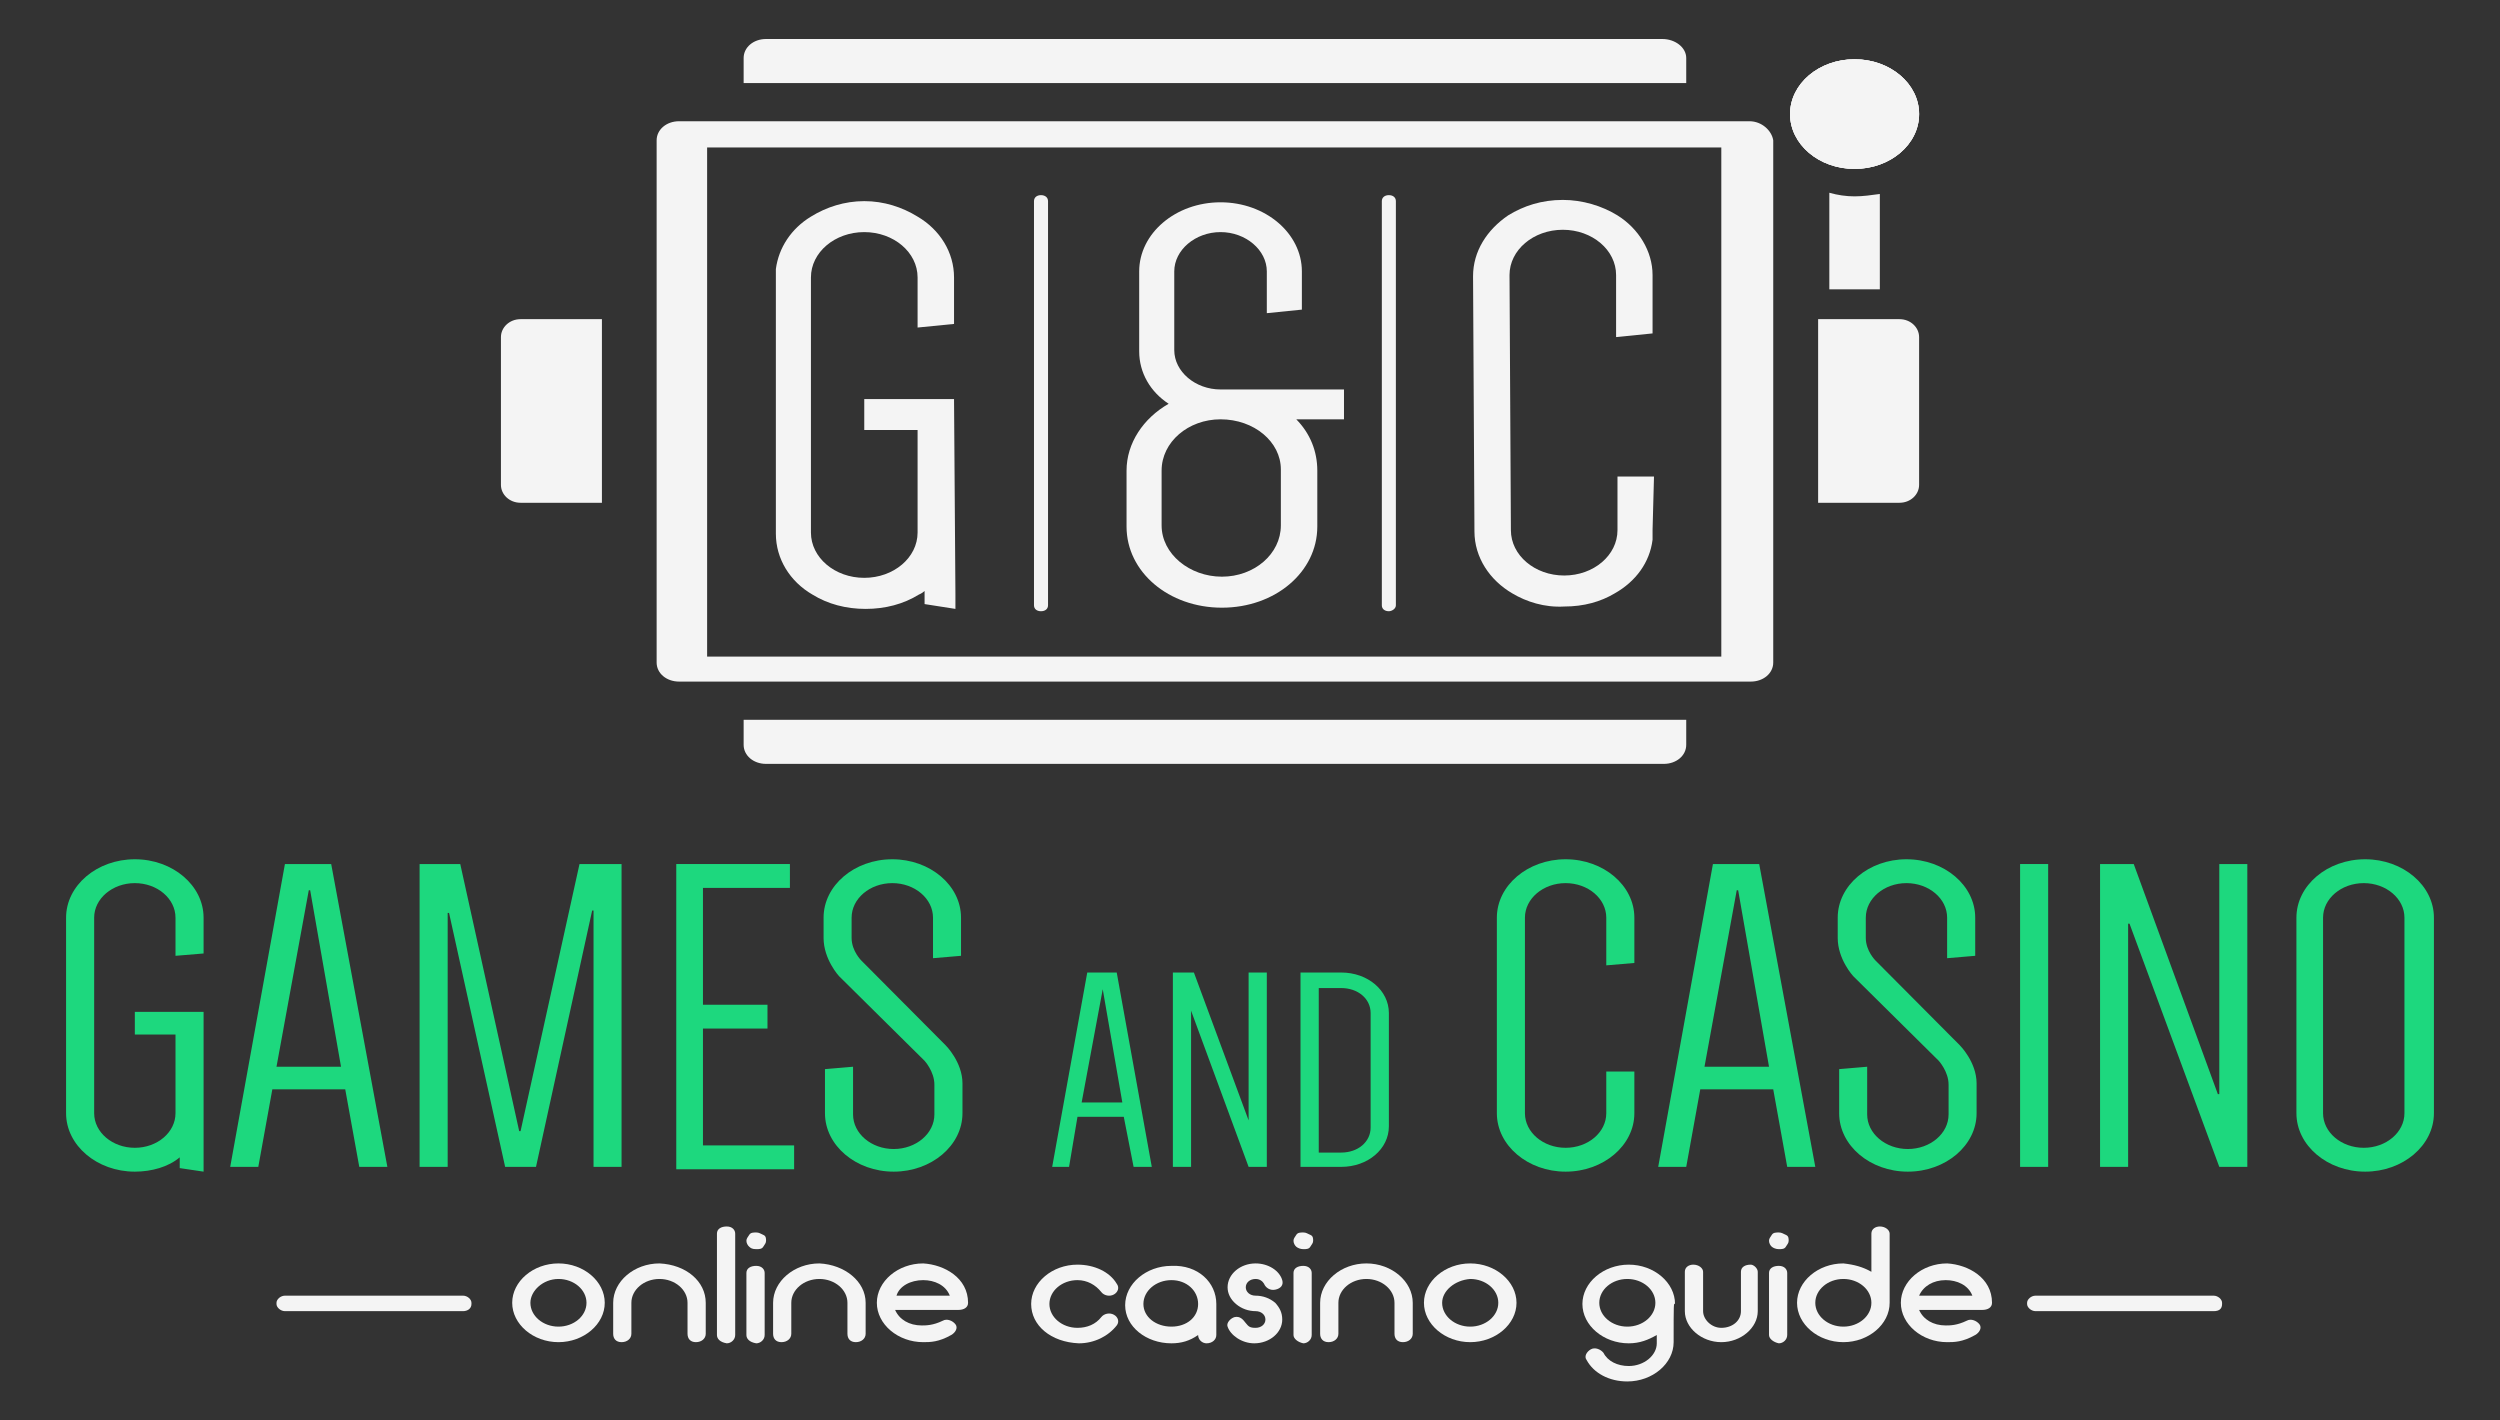 <?xml version="1.0" encoding="UTF-8"?>
<svg xmlns="http://www.w3.org/2000/svg" xmlns:xlink="http://www.w3.org/1999/xlink" width="176px" height="100px" viewBox="0 0 176 100" version="1.1">
<rect x="0" y="0" width="176" height="100" fill="#333333" stroke="none"/>
<g id="surface1">
<path style=" stroke:none;fill-rule:nonzero;fill:rgb(95.686%,95.686%,95.686%);fill-opacity:1;" d="M 135.105 8.031 C 135.105 10.164 133.07 11.891 130.562 11.891 C 128.055 11.891 126.02 10.164 126.02 8.031 C 126.02 5.898 128.055 4.172 130.562 4.172 C 133.07 4.172 135.105 5.898 135.105 8.031 Z M 135.105 8.031 "/>
<path style=" stroke:none;fill-rule:nonzero;fill:rgb(95.686%,95.686%,95.686%);fill-opacity:1;" d="M 132.34 20.367 L 128.785 20.367 L 128.785 13.57 C 129.375 13.738 129.969 13.824 130.562 13.824 C 131.156 13.824 131.746 13.738 132.34 13.656 Z M 132.34 20.367 "/>
<path style=" stroke:none;fill-rule:nonzero;fill:rgb(95.686%,95.686%,95.686%);fill-opacity:1;" d="M 135.105 23.73 L 135.105 34.137 C 135.105 34.809 134.512 35.395 133.723 35.395 L 127.996 35.395 L 127.996 22.469 L 133.723 22.469 C 134.512 22.469 135.105 23.059 135.105 23.73 Z M 135.105 23.73 "/>
<path style=" stroke:none;fill-rule:nonzero;fill:rgb(95.686%,95.686%,95.686%);fill-opacity:1;" d="M 35.266 23.73 L 35.266 34.137 C 35.266 34.809 35.859 35.395 36.648 35.395 L 42.375 35.395 L 42.375 22.469 L 36.648 22.469 C 35.859 22.469 35.266 23.059 35.266 23.73 Z M 35.266 23.73 "/>
<path style=" stroke:none;fill-rule:nonzero;fill:rgb(95.686%,95.686%,95.686%);fill-opacity:1;" d="M 135.105 8.031 C 135.105 10.164 133.07 11.891 130.562 11.891 C 128.055 11.891 126.02 10.164 126.02 8.031 C 126.02 5.898 128.055 4.172 130.562 4.172 C 133.07 4.172 135.105 5.898 135.105 8.031 Z M 135.105 8.031 "/>
<path style=" stroke:none;fill-rule:nonzero;fill:rgb(95.686%,95.686%,95.686%);fill-opacity:1;" d="M 118.711 4.086 L 118.711 5.848 L 52.352 5.848 L 52.352 4.086 C 52.352 3.332 53.043 2.746 53.93 2.746 L 117.031 2.746 C 117.922 2.746 118.711 3.332 118.711 4.086 Z M 118.711 4.086 "/>
<path style=" stroke:none;fill-rule:nonzero;fill:rgb(95.686%,95.686%,95.686%);fill-opacity:1;" d="M 135.105 8.031 C 135.105 10.164 133.07 11.891 130.562 11.891 C 128.055 11.891 126.02 10.164 126.02 8.031 C 126.02 5.898 128.055 4.172 130.562 4.172 C 133.07 4.172 135.105 5.898 135.105 8.031 Z M 135.105 8.031 "/>
<path style=" stroke:none;fill-rule:nonzero;fill:rgb(95.686%,95.686%,95.686%);fill-opacity:1;" d="M 52.352 50.672 L 118.711 50.672 L 118.711 52.434 C 118.711 53.191 118.02 53.777 117.133 53.777 L 53.93 53.777 C 53.043 53.777 52.352 53.191 52.352 52.434 Z M 52.352 50.672 "/>
<path style=" stroke:none;fill-rule:nonzero;fill:rgb(95.686%,95.686%,95.686%);fill-opacity:1;" d="M 123.156 8.535 L 47.809 8.535 C 46.918 8.535 46.227 9.125 46.227 9.879 L 46.227 46.645 C 46.227 47.398 46.918 47.984 47.809 47.984 L 123.254 47.984 C 124.145 47.984 124.836 47.398 124.836 46.645 L 124.836 9.879 C 124.734 9.207 124.043 8.535 123.156 8.535 Z M 121.18 46.223 L 49.781 46.223 L 49.781 10.383 L 121.18 10.383 Z M 121.18 46.223 "/>
<path style=" stroke:none;fill-rule:nonzero;fill:rgb(95.686%,95.686%,95.686%);fill-opacity:1;" d="M 67.164 28.094 L 60.844 28.094 L 60.844 30.273 L 64.598 30.273 L 64.598 37.492 C 64.598 39.254 62.918 40.68 60.844 40.68 C 58.77 40.68 57.09 39.254 57.09 37.492 L 57.09 19.531 C 57.09 17.766 58.77 16.34 60.844 16.34 C 62.918 16.34 64.598 17.766 64.598 19.531 L 64.598 23.059 L 67.164 22.805 L 67.164 19.531 C 67.164 17.766 66.176 16.176 64.598 15.25 C 63.508 14.578 62.227 14.16 60.844 14.16 C 59.461 14.16 58.176 14.578 57.09 15.25 C 55.707 16.09 54.82 17.434 54.621 18.941 C 54.621 19.195 54.621 19.363 54.621 19.613 L 54.621 37.574 C 54.621 39.34 55.609 40.938 57.191 41.855 C 58.277 42.527 59.559 42.867 60.941 42.867 C 62.324 42.867 63.609 42.527 64.695 41.855 C 64.891 41.773 64.992 41.691 65.09 41.605 L 65.09 42.527 L 67.262 42.867 L 67.262 41.855 Z M 67.164 28.094 "/>
<path style=" stroke:none;fill-rule:nonzero;fill:rgb(95.686%,95.686%,95.686%);fill-opacity:1;" d="M 116.441 33.547 L 113.871 33.547 L 113.871 37.324 C 113.871 39.09 112.195 40.516 110.121 40.516 C 108.047 40.516 106.367 39.09 106.367 37.324 L 106.27 19.363 C 106.27 17.602 107.949 16.176 110.023 16.176 C 112.094 16.176 113.773 17.602 113.773 19.363 L 113.773 23.73 L 116.34 23.473 L 116.34 19.363 C 116.34 17.684 115.355 16.09 113.871 15.164 C 112.785 14.492 111.402 14.074 110.023 14.074 C 108.539 14.074 107.258 14.492 106.172 15.164 C 104.688 16.176 103.703 17.684 103.703 19.445 L 103.801 37.41 C 103.801 39.254 104.887 40.852 106.465 41.773 C 107.453 42.363 108.738 42.781 110.121 42.699 C 111.504 42.699 112.688 42.363 113.676 41.773 C 115.156 40.938 116.145 39.594 116.34 37.996 C 116.34 37.746 116.34 37.574 116.34 37.324 Z M 116.441 33.547 "/>
<path style=" stroke:none;fill-rule:nonzero;fill:rgb(95.686%,95.686%,95.686%);fill-opacity:1;" d="M 73.285 43.031 C 72.988 43.031 72.793 42.867 72.793 42.613 L 72.793 14.16 C 72.793 13.906 72.988 13.738 73.285 13.738 C 73.582 13.738 73.781 13.906 73.781 14.16 L 73.781 42.613 C 73.781 42.867 73.582 43.031 73.285 43.031 Z M 73.285 43.031 "/>
<path style=" stroke:none;fill-rule:nonzero;fill:rgb(95.686%,95.686%,95.686%);fill-opacity:1;" d="M 97.777 43.031 C 97.48 43.031 97.281 42.867 97.281 42.613 L 97.281 14.16 C 97.281 13.906 97.48 13.738 97.777 13.738 C 98.074 13.738 98.27 13.906 98.27 14.16 L 98.27 42.613 C 98.27 42.867 97.973 43.031 97.777 43.031 Z M 97.777 43.031 "/>
<path style=" stroke:none;fill-rule:nonzero;fill:rgb(95.686%,95.686%,95.686%);fill-opacity:1;" d="M 94.52 27.418 L 85.926 27.418 C 84.148 27.418 82.668 26.16 82.668 24.648 L 82.668 19.109 C 82.668 17.602 84.148 16.34 85.926 16.34 C 87.703 16.34 89.184 17.602 89.184 19.109 L 89.184 22.047 L 91.652 21.797 L 91.652 19.109 C 91.652 16.426 89.086 14.242 85.926 14.242 C 82.766 14.242 80.199 16.426 80.199 19.109 L 80.199 24.734 C 80.199 26.246 80.988 27.59 82.273 28.426 C 80.496 29.438 79.309 31.195 79.309 33.129 L 79.309 37.074 C 79.309 40.266 82.273 42.781 86.023 42.781 C 89.777 42.781 92.738 40.266 92.738 37.074 L 92.738 33.129 C 92.738 31.785 92.246 30.523 91.258 29.52 L 94.617 29.52 L 94.617 27.418 Z M 90.172 36.988 C 90.172 39.004 88.297 40.598 86.023 40.598 C 83.754 40.598 81.777 39.004 81.777 36.988 L 81.777 33.129 C 81.777 31.113 83.656 29.52 85.926 29.52 C 88.297 29.52 90.172 31.113 90.172 33.043 Z M 90.172 36.988 "/>
<path style=" stroke:none;fill-rule:nonzero;fill:rgb(95.686%,95.686%,95.686%);fill-opacity:1;" d="M 36.059 91.719 C 36.059 90.207 37.539 88.945 39.316 88.945 C 41.094 88.945 42.574 90.207 42.574 91.719 C 42.574 93.227 41.094 94.488 39.316 94.488 C 37.539 94.488 36.059 93.227 36.059 91.719 Z M 37.34 91.719 C 37.34 92.641 38.23 93.395 39.316 93.395 C 40.402 93.395 41.289 92.641 41.289 91.719 C 41.289 90.793 40.402 90.039 39.316 90.039 C 38.23 90.039 37.34 90.875 37.34 91.719 Z M 37.34 91.719 "/>
<path style=" stroke:none;fill-rule:nonzero;fill:rgb(95.686%,95.686%,95.686%);fill-opacity:1;" d="M 49.684 91.719 L 49.684 93.898 C 49.684 94.238 49.387 94.488 48.992 94.488 C 48.598 94.488 48.402 94.238 48.402 93.898 L 48.402 91.719 C 48.402 90.793 47.512 90.039 46.426 90.039 C 45.34 90.039 44.449 90.793 44.449 91.719 L 44.449 93.898 C 44.449 94.238 44.156 94.488 43.758 94.488 C 43.363 94.488 43.168 94.238 43.168 93.898 L 43.168 91.719 C 43.168 90.207 44.648 88.945 46.426 88.945 C 48.301 89.031 49.684 90.207 49.684 91.719 Z M 49.684 91.719 "/>
<path style=" stroke:none;fill-rule:nonzero;fill:rgb(95.686%,95.686%,95.686%);fill-opacity:1;" d="M 50.473 93.984 L 50.473 86.848 C 50.473 86.512 50.77 86.344 51.164 86.344 C 51.562 86.344 51.758 86.598 51.758 86.848 L 51.758 93.984 C 51.758 94.32 51.461 94.57 51.164 94.57 C 50.672 94.488 50.473 94.238 50.473 93.984 Z M 50.473 93.984 "/>
<path style=" stroke:none;fill-rule:nonzero;fill:rgb(95.686%,95.686%,95.686%);fill-opacity:1;" d="M 52.746 87.77 C 52.648 87.688 52.547 87.52 52.547 87.352 C 52.547 87.184 52.648 87.098 52.746 86.934 C 52.844 86.766 53.043 86.766 53.238 86.766 C 53.438 86.766 53.535 86.848 53.734 86.934 C 53.93 87.016 53.93 87.184 53.93 87.352 C 53.93 87.52 53.832 87.605 53.734 87.77 C 53.633 87.941 53.438 87.941 53.238 87.941 C 52.941 87.941 52.844 87.859 52.746 87.77 Z M 52.547 93.984 L 52.547 89.617 C 52.547 89.285 52.844 89.117 53.238 89.117 C 53.633 89.117 53.832 89.367 53.832 89.617 L 53.832 93.984 C 53.832 94.32 53.535 94.57 53.238 94.57 C 52.746 94.488 52.547 94.238 52.547 93.984 Z M 52.547 93.984 "/>
<path style=" stroke:none;fill-rule:nonzero;fill:rgb(95.686%,95.686%,95.686%);fill-opacity:1;" d="M 60.941 91.719 L 60.941 93.898 C 60.941 94.238 60.645 94.488 60.25 94.488 C 59.855 94.488 59.66 94.238 59.66 93.898 L 59.66 91.719 C 59.66 90.793 58.77 90.039 57.684 90.039 C 56.598 90.039 55.707 90.793 55.707 91.719 L 55.707 93.898 C 55.707 94.238 55.41 94.488 55.016 94.488 C 54.621 94.488 54.426 94.238 54.426 93.898 L 54.426 91.719 C 54.426 90.207 55.906 88.945 57.684 88.945 C 59.461 89.031 60.941 90.207 60.941 91.719 Z M 60.941 91.719 "/>
<path style=" stroke:none;fill-rule:nonzero;fill:rgb(95.686%,95.686%,95.686%);fill-opacity:1;" d="M 68.152 91.719 C 68.152 92.051 67.855 92.219 67.461 92.219 L 63.016 92.219 C 63.312 92.895 64.004 93.312 64.891 93.312 C 65.188 93.312 65.684 93.312 66.375 92.977 C 66.668 92.809 67.066 92.977 67.262 93.227 C 67.461 93.48 67.262 93.816 66.965 93.984 C 66.078 94.488 65.484 94.488 64.992 94.488 C 63.215 94.488 61.73 93.227 61.73 91.719 C 61.73 90.207 63.215 88.945 64.992 88.945 C 66.473 89.031 68.152 89.953 68.152 91.719 Z M 63.113 91.215 L 66.867 91.215 C 66.57 90.461 65.781 90.121 64.992 90.121 C 64.102 90.121 63.312 90.543 63.113 91.215 Z M 63.113 91.215 "/>
<path style=" stroke:none;fill-rule:nonzero;fill:rgb(95.686%,95.686%,95.686%);fill-opacity:1;" d="M 72.594 91.801 C 72.594 90.289 74.074 89.031 75.855 89.031 C 77.039 89.031 78.125 89.535 78.617 90.375 C 78.816 90.625 78.719 90.961 78.422 91.129 C 78.125 91.297 77.73 91.215 77.531 90.961 C 77.137 90.461 76.543 90.121 75.855 90.121 C 74.766 90.121 73.879 90.875 73.879 91.801 C 73.879 92.723 74.766 93.48 75.855 93.48 C 76.543 93.48 77.137 93.227 77.531 92.723 C 77.73 92.473 78.125 92.391 78.422 92.559 C 78.719 92.723 78.816 93.062 78.617 93.312 C 78.027 94.066 77.039 94.57 75.953 94.57 C 73.977 94.488 72.594 93.312 72.594 91.801 Z M 72.594 91.801 "/>
<path style=" stroke:none;fill-rule:nonzero;fill:rgb(95.686%,95.686%,95.686%);fill-opacity:1;" d="M 85.629 91.801 L 85.629 93.984 C 85.629 94.32 85.332 94.57 84.938 94.57 C 84.641 94.57 84.348 94.32 84.348 93.984 C 83.754 94.402 83.16 94.57 82.469 94.57 C 80.691 94.57 79.211 93.395 79.211 91.887 C 79.211 90.375 80.691 89.117 82.469 89.117 C 84.348 89.031 85.629 90.289 85.629 91.801 Z M 84.348 91.801 C 84.348 90.875 83.555 90.121 82.469 90.121 C 81.383 90.121 80.496 90.875 80.496 91.801 C 80.496 92.723 81.383 93.395 82.469 93.395 C 83.555 93.395 84.348 92.723 84.348 91.801 Z M 84.348 91.801 "/>
<path style=" stroke:none;fill-rule:nonzero;fill:rgb(95.686%,95.686%,95.686%);fill-opacity:1;" d="M 90.27 92.895 C 90.27 93.816 89.383 94.57 88.297 94.57 C 87.406 94.57 86.617 93.984 86.422 93.395 C 86.32 93.145 86.617 92.809 86.914 92.723 C 87.309 92.641 87.508 92.895 87.703 93.145 C 87.902 93.395 88 93.48 88.395 93.48 C 88.789 93.48 89.086 93.227 89.086 92.895 C 89.086 92.559 88.789 92.305 88.395 92.305 C 87.902 92.305 87.406 92.137 87.012 91.801 C 86.617 91.465 86.422 91.047 86.422 90.625 C 86.422 89.703 87.309 88.945 88.395 88.945 C 89.285 88.945 90.074 89.449 90.27 90.121 C 90.371 90.461 90.172 90.711 89.777 90.793 C 89.383 90.875 89.086 90.625 88.988 90.375 C 88.891 90.207 88.691 90.039 88.395 90.039 C 88 90.039 87.703 90.289 87.703 90.625 C 87.703 90.961 88 91.215 88.395 91.215 C 88.891 91.215 89.383 91.383 89.777 91.719 C 90.074 92.051 90.27 92.391 90.27 92.895 Z M 90.27 92.895 "/>
<path style=" stroke:none;fill-rule:nonzero;fill:rgb(95.686%,95.686%,95.686%);fill-opacity:1;" d="M 91.258 87.77 C 91.16 87.688 91.062 87.52 91.062 87.352 C 91.062 87.184 91.16 87.098 91.258 86.934 C 91.359 86.766 91.555 86.766 91.754 86.766 C 91.949 86.766 92.047 86.848 92.246 86.934 C 92.445 87.016 92.445 87.184 92.445 87.352 C 92.445 87.52 92.344 87.605 92.246 87.77 C 92.148 87.941 91.949 87.941 91.754 87.941 C 91.555 87.941 91.359 87.859 91.258 87.77 Z M 91.062 93.984 L 91.062 89.617 C 91.062 89.285 91.359 89.117 91.754 89.117 C 92.148 89.117 92.344 89.367 92.344 89.617 L 92.344 93.984 C 92.344 94.32 92.047 94.57 91.754 94.57 C 91.359 94.488 91.062 94.238 91.062 93.984 Z M 91.062 93.984 "/>
<path style=" stroke:none;fill-rule:nonzero;fill:rgb(95.686%,95.686%,95.686%);fill-opacity:1;" d="M 99.457 91.719 L 99.457 93.898 C 99.457 94.238 99.16 94.488 98.766 94.488 C 98.367 94.488 98.172 94.238 98.172 93.898 L 98.172 91.719 C 98.172 90.793 97.281 90.039 96.195 90.039 C 95.109 90.039 94.223 90.793 94.223 91.719 L 94.223 93.898 C 94.223 94.238 93.926 94.488 93.531 94.488 C 93.137 94.488 92.938 94.238 92.938 93.898 L 92.938 91.719 C 92.938 90.207 94.418 88.945 96.195 88.945 C 97.973 88.945 99.457 90.207 99.457 91.719 Z M 99.457 91.719 "/>
<path style=" stroke:none;fill-rule:nonzero;fill:rgb(95.686%,95.686%,95.686%);fill-opacity:1;" d="M 100.246 91.719 C 100.246 90.207 101.727 88.945 103.504 88.945 C 105.281 88.945 106.762 90.207 106.762 91.719 C 106.762 93.227 105.281 94.488 103.504 94.488 C 101.727 94.488 100.246 93.227 100.246 91.719 Z M 101.527 91.719 C 101.527 92.641 102.418 93.395 103.504 93.395 C 104.59 93.395 105.48 92.641 105.48 91.719 C 105.48 90.793 104.59 90.039 103.504 90.039 C 102.418 90.121 101.527 90.875 101.527 91.719 Z M 101.527 91.719 "/>
<path style=" stroke:none;fill-rule:nonzero;fill:rgb(95.686%,95.686%,95.686%);fill-opacity:1;" d="M 117.824 94.488 C 117.824 95.996 116.34 97.254 114.562 97.254 C 113.281 97.254 112.195 96.668 111.699 95.746 C 111.504 95.496 111.699 95.16 111.996 94.992 C 112.293 94.824 112.688 94.992 112.887 95.242 C 113.18 95.828 113.871 96.168 114.664 96.168 C 115.75 96.168 116.637 95.41 116.637 94.57 C 116.637 94.57 116.637 94.57 116.637 93.984 C 116.047 94.32 115.453 94.57 114.664 94.57 C 112.887 94.57 111.402 93.312 111.402 91.801 C 111.402 90.289 112.887 89.031 114.664 89.031 C 116.441 89.031 117.922 90.289 117.922 91.801 C 117.824 91.719 117.824 91.719 117.824 94.488 Z M 116.539 91.719 C 116.539 90.793 115.652 90.039 114.562 90.039 C 113.477 90.039 112.59 90.793 112.59 91.719 C 112.59 92.641 113.477 93.395 114.562 93.395 C 115.652 93.395 116.539 92.641 116.539 91.719 Z M 116.539 91.719 "/>
<path style=" stroke:none;fill-rule:nonzero;fill:rgb(95.686%,95.686%,95.686%);fill-opacity:1;" d="M 123.746 89.535 L 123.746 92.305 C 123.746 93.48 122.562 94.488 121.18 94.488 C 119.797 94.488 118.613 93.48 118.613 92.305 L 118.613 89.535 C 118.613 89.199 118.91 89.031 119.207 89.031 C 119.602 89.031 119.898 89.285 119.898 89.535 L 119.898 92.305 C 119.898 92.895 120.488 93.48 121.18 93.48 C 121.969 93.48 122.562 92.977 122.562 92.305 L 122.562 89.535 C 122.562 89.199 122.859 89.031 123.254 89.031 C 123.453 89.031 123.746 89.285 123.746 89.535 Z M 123.746 89.535 "/>
<path style=" stroke:none;fill-rule:nonzero;fill:rgb(95.686%,95.686%,95.686%);fill-opacity:1;" d="M 124.734 87.77 C 124.637 87.688 124.539 87.52 124.539 87.352 C 124.539 87.184 124.637 87.098 124.734 86.934 C 124.836 86.766 125.031 86.766 125.23 86.766 C 125.426 86.766 125.527 86.848 125.723 86.934 C 125.922 87.016 125.922 87.184 125.922 87.352 C 125.922 87.52 125.82 87.605 125.723 87.77 C 125.625 87.941 125.426 87.941 125.23 87.941 C 125.031 87.941 124.836 87.859 124.734 87.77 Z M 124.539 93.984 L 124.539 89.617 C 124.539 89.285 124.836 89.117 125.23 89.117 C 125.625 89.117 125.82 89.367 125.82 89.617 L 125.82 93.984 C 125.82 94.32 125.527 94.57 125.23 94.57 C 124.836 94.488 124.539 94.238 124.539 93.984 Z M 124.539 93.984 "/>
<path style=" stroke:none;fill-rule:nonzero;fill:rgb(95.686%,95.686%,95.686%);fill-opacity:1;" d="M 131.746 89.535 L 131.746 86.848 C 131.746 86.512 132.043 86.344 132.34 86.344 C 132.734 86.344 133.031 86.598 133.031 86.848 L 133.031 91.719 C 133.031 93.227 131.551 94.488 129.773 94.488 C 127.996 94.488 126.512 93.227 126.512 91.719 C 126.512 90.207 127.996 88.945 129.773 88.945 C 130.562 89.031 131.156 89.199 131.746 89.535 Z M 131.746 91.719 C 131.746 90.793 130.859 90.039 129.773 90.039 C 128.688 90.039 127.797 90.793 127.797 91.719 C 127.797 92.641 128.688 93.395 129.773 93.395 C 130.859 93.395 131.746 92.641 131.746 91.719 Z M 131.746 91.719 "/>
<path style=" stroke:none;fill-rule:nonzero;fill:rgb(95.686%,95.686%,95.686%);fill-opacity:1;" d="M 140.238 91.719 C 140.238 92.051 139.941 92.219 139.547 92.219 L 135.105 92.219 C 135.402 92.895 136.094 93.312 136.98 93.312 C 137.277 93.312 137.77 93.312 138.461 92.977 C 138.758 92.809 139.152 92.977 139.352 93.227 C 139.547 93.48 139.352 93.816 139.055 93.984 C 138.164 94.488 137.574 94.488 137.078 94.488 C 135.301 94.488 133.82 93.227 133.82 91.719 C 133.82 90.207 135.301 88.945 137.078 88.945 C 138.562 89.031 140.238 89.953 140.238 91.719 Z M 135.105 91.215 L 138.855 91.215 C 138.562 90.461 137.77 90.121 136.98 90.121 C 136.094 90.121 135.402 90.543 135.105 91.215 Z M 135.105 91.215 "/>
<path style=" stroke:none;fill-rule:nonzero;fill:rgb(95.686%,95.686%,95.686%);fill-opacity:1;" d="M 32.602 92.305 L 20.059 92.305 C 19.762 92.305 19.465 92.051 19.465 91.801 L 19.465 91.719 C 19.465 91.465 19.762 91.215 20.059 91.215 L 32.602 91.215 C 32.898 91.215 33.191 91.465 33.191 91.719 L 33.191 91.801 C 33.191 92.137 32.898 92.305 32.602 92.305 Z M 32.602 92.305 "/>
<path style=" stroke:none;fill-rule:nonzero;fill:rgb(95.686%,95.686%,95.686%);fill-opacity:1;" d="M 155.844 92.305 L 143.301 92.305 C 143.004 92.305 142.707 92.051 142.707 91.801 L 142.707 91.719 C 142.707 91.465 143.004 91.215 143.301 91.215 L 155.844 91.215 C 156.137 91.215 156.434 91.465 156.434 91.719 L 156.434 91.801 C 156.434 92.137 156.238 92.305 155.844 92.305 Z M 155.844 92.305 "/>
<path style=" stroke:none;fill-rule:nonzero;fill:rgb(11.373%,84.706%,49.412%);fill-opacity:1;" d="M 9.492 71.234 L 14.332 71.234 L 14.332 82.484 L 12.652 82.234 L 12.652 81.477 C 11.863 82.148 10.676 82.484 9.492 82.484 C 6.828 82.484 4.652 80.637 4.652 78.371 L 4.652 64.605 C 4.652 62.336 6.828 60.492 9.492 60.492 C 12.16 60.492 14.332 62.336 14.332 64.605 L 14.332 67.125 L 12.355 67.289 L 12.355 64.605 C 12.355 63.262 11.074 62.172 9.492 62.172 C 7.914 62.172 6.629 63.262 6.629 64.605 L 6.629 78.371 C 6.629 79.715 7.914 80.805 9.492 80.805 C 11.074 80.805 12.355 79.715 12.355 78.371 L 12.355 72.832 L 9.492 72.832 Z M 9.492 71.234 "/>
<path style=" stroke:none;fill-rule:nonzero;fill:rgb(11.373%,84.706%,49.412%);fill-opacity:1;" d="M 27.27 82.148 L 25.293 82.148 L 24.305 76.691 L 19.172 76.691 L 18.184 82.148 L 16.207 82.148 L 20.059 60.828 L 23.316 60.828 Z M 19.465 75.098 L 24.008 75.098 L 21.836 62.676 L 21.738 62.676 Z M 19.465 75.098 "/>
<path style=" stroke:none;fill-rule:nonzero;fill:rgb(11.373%,84.706%,49.412%);fill-opacity:1;" d="M 37.734 82.148 L 35.562 82.148 L 31.613 64.27 L 31.516 64.27 L 31.516 82.148 L 29.539 82.148 L 29.539 60.828 L 32.402 60.828 L 36.551 79.633 L 36.648 79.633 L 40.797 60.828 L 43.758 60.828 L 43.758 82.148 L 41.785 82.148 L 41.785 64.102 L 41.688 64.102 Z M 37.734 82.148 "/>
<path style=" stroke:none;fill-rule:nonzero;fill:rgb(11.373%,84.706%,49.412%);fill-opacity:1;" d="M 49.488 62.508 L 49.488 70.734 L 54.031 70.734 L 54.031 72.41 L 49.488 72.41 L 49.488 80.637 L 55.906 80.637 L 55.906 82.316 L 47.609 82.316 L 47.609 60.828 L 55.609 60.828 L 55.609 62.508 Z M 49.488 62.508 "/>
<path style=" stroke:none;fill-rule:nonzero;fill:rgb(11.373%,84.706%,49.412%);fill-opacity:1;" d="M 59.066 68.719 C 59.066 68.719 57.98 67.543 57.98 66.031 L 57.98 64.605 C 57.98 62.336 60.152 60.492 62.82 60.492 C 65.484 60.492 67.656 62.336 67.656 64.605 L 67.656 67.289 L 65.684 67.457 L 65.684 64.605 C 65.684 63.262 64.398 62.172 62.82 62.172 C 61.238 62.172 59.953 63.262 59.953 64.605 L 59.953 66.031 C 59.953 66.957 60.645 67.629 60.645 67.629 L 66.57 73.586 C 66.57 73.586 67.758 74.762 67.758 76.27 L 67.758 78.371 C 67.758 80.637 65.582 82.484 62.918 82.484 C 60.25 82.484 58.078 80.637 58.078 78.371 L 58.078 75.266 L 60.055 75.098 L 60.055 78.457 C 60.055 79.797 61.336 80.891 62.918 80.891 C 64.496 80.891 65.781 79.797 65.781 78.457 L 65.781 76.355 C 65.781 75.434 65.09 74.68 65.09 74.68 Z M 59.066 68.719 "/>
<path style=" stroke:none;fill-rule:nonzero;fill:rgb(11.373%,84.706%,49.412%);fill-opacity:1;" d="M 81.086 82.148 L 79.805 82.148 L 79.113 78.621 L 75.855 78.621 L 75.262 82.148 L 74.074 82.148 L 76.543 68.465 L 78.617 68.465 Z M 76.148 77.613 L 79.012 77.613 L 77.633 69.641 Z M 76.148 77.613 "/>
<path style=" stroke:none;fill-rule:nonzero;fill:rgb(11.373%,84.706%,49.412%);fill-opacity:1;" d="M 82.57 68.465 L 84.051 68.465 L 87.902 78.875 L 87.902 68.465 L 89.184 68.465 L 89.184 82.148 L 87.902 82.148 L 83.852 71.152 L 83.852 82.148 L 82.57 82.148 Z M 82.57 68.465 "/>
<path style=" stroke:none;fill-rule:nonzero;fill:rgb(11.373%,84.706%,49.412%);fill-opacity:1;" d="M 97.777 79.293 C 97.777 80.891 96.297 82.148 94.418 82.148 L 91.555 82.148 L 91.555 68.465 L 94.418 68.465 C 96.297 68.465 97.777 69.727 97.777 71.32 Z M 96.492 71.32 C 96.492 70.312 95.605 69.559 94.418 69.559 L 92.84 69.559 L 92.84 81.141 L 94.418 81.141 C 95.605 81.141 96.492 80.387 96.492 79.379 Z M 96.492 71.32 "/>
<path style=" stroke:none;fill-rule:nonzero;fill:rgb(11.373%,84.706%,49.412%);fill-opacity:1;" d="M 113.082 67.961 L 113.082 64.605 C 113.082 63.262 111.801 62.172 110.219 62.172 C 108.641 62.172 107.355 63.262 107.355 64.605 L 107.355 78.371 C 107.355 79.715 108.641 80.805 110.219 80.805 C 111.801 80.805 113.082 79.715 113.082 78.371 L 113.082 75.434 L 115.059 75.434 L 115.059 78.371 C 115.059 80.637 112.887 82.484 110.219 82.484 C 107.555 82.484 105.379 80.637 105.379 78.371 L 105.379 64.605 C 105.379 62.336 107.555 60.492 110.219 60.492 C 112.887 60.492 115.059 62.336 115.059 64.605 L 115.059 67.793 Z M 113.082 67.961 "/>
<path style=" stroke:none;fill-rule:nonzero;fill:rgb(11.373%,84.706%,49.412%);fill-opacity:1;" d="M 127.797 82.148 L 125.82 82.148 L 124.836 76.691 L 119.699 76.691 L 118.711 82.148 L 116.738 82.148 L 120.59 60.828 L 123.848 60.828 Z M 119.996 75.098 L 124.539 75.098 L 122.367 62.676 L 122.266 62.676 Z M 119.996 75.098 "/>
<path style=" stroke:none;fill-rule:nonzero;fill:rgb(11.373%,84.706%,49.412%);fill-opacity:1;" d="M 130.465 68.719 C 130.465 68.719 129.375 67.543 129.375 66.031 L 129.375 64.605 C 129.375 62.336 131.551 60.492 134.215 60.492 C 136.883 60.492 139.055 62.336 139.055 64.605 L 139.055 67.289 L 137.078 67.457 L 137.078 64.605 C 137.078 63.262 135.797 62.172 134.215 62.172 C 132.637 62.172 131.352 63.262 131.352 64.605 L 131.352 66.031 C 131.352 66.957 132.043 67.629 132.043 67.629 L 137.969 73.586 C 137.969 73.586 139.152 74.762 139.152 76.27 L 139.152 78.371 C 139.152 80.637 136.98 82.484 134.312 82.484 C 131.648 82.484 129.477 80.637 129.477 78.371 L 129.477 75.266 L 131.449 75.098 L 131.449 78.457 C 131.449 79.797 132.734 80.891 134.312 80.891 C 135.895 80.891 137.18 79.797 137.18 78.457 L 137.18 76.355 C 137.18 75.434 136.488 74.68 136.488 74.68 Z M 130.465 68.719 "/>
<path style=" stroke:none;fill-rule:nonzero;fill:rgb(11.373%,84.706%,49.412%);fill-opacity:1;" d="M 142.215 82.148 L 142.215 60.828 L 144.191 60.828 L 144.191 82.148 Z M 142.215 82.148 "/>
<path style=" stroke:none;fill-rule:nonzero;fill:rgb(11.373%,84.706%,49.412%);fill-opacity:1;" d="M 147.844 60.828 L 150.215 60.828 L 156.137 77.027 L 156.238 77.027 L 156.238 60.828 L 158.211 60.828 L 158.211 82.148 L 156.238 82.148 L 149.918 65.027 L 149.82 65.027 L 149.82 82.148 L 147.844 82.148 Z M 147.844 60.828 "/>
<path style=" stroke:none;fill-rule:nonzero;fill:rgb(11.373%,84.706%,49.412%);fill-opacity:1;" d="M 161.668 64.605 C 161.668 62.336 163.84 60.492 166.508 60.492 C 169.172 60.492 171.348 62.336 171.348 64.605 L 171.348 78.371 C 171.348 80.637 169.172 82.484 166.508 82.484 C 163.84 82.484 161.668 80.637 161.668 78.371 Z M 163.543 78.371 C 163.543 79.715 164.828 80.805 166.41 80.805 C 167.988 80.805 169.273 79.715 169.273 78.371 L 169.273 64.605 C 169.273 63.262 167.988 62.172 166.41 62.172 C 164.828 62.172 163.543 63.262 163.543 64.605 Z M 163.543 78.371 "/>
</g>
</svg>

